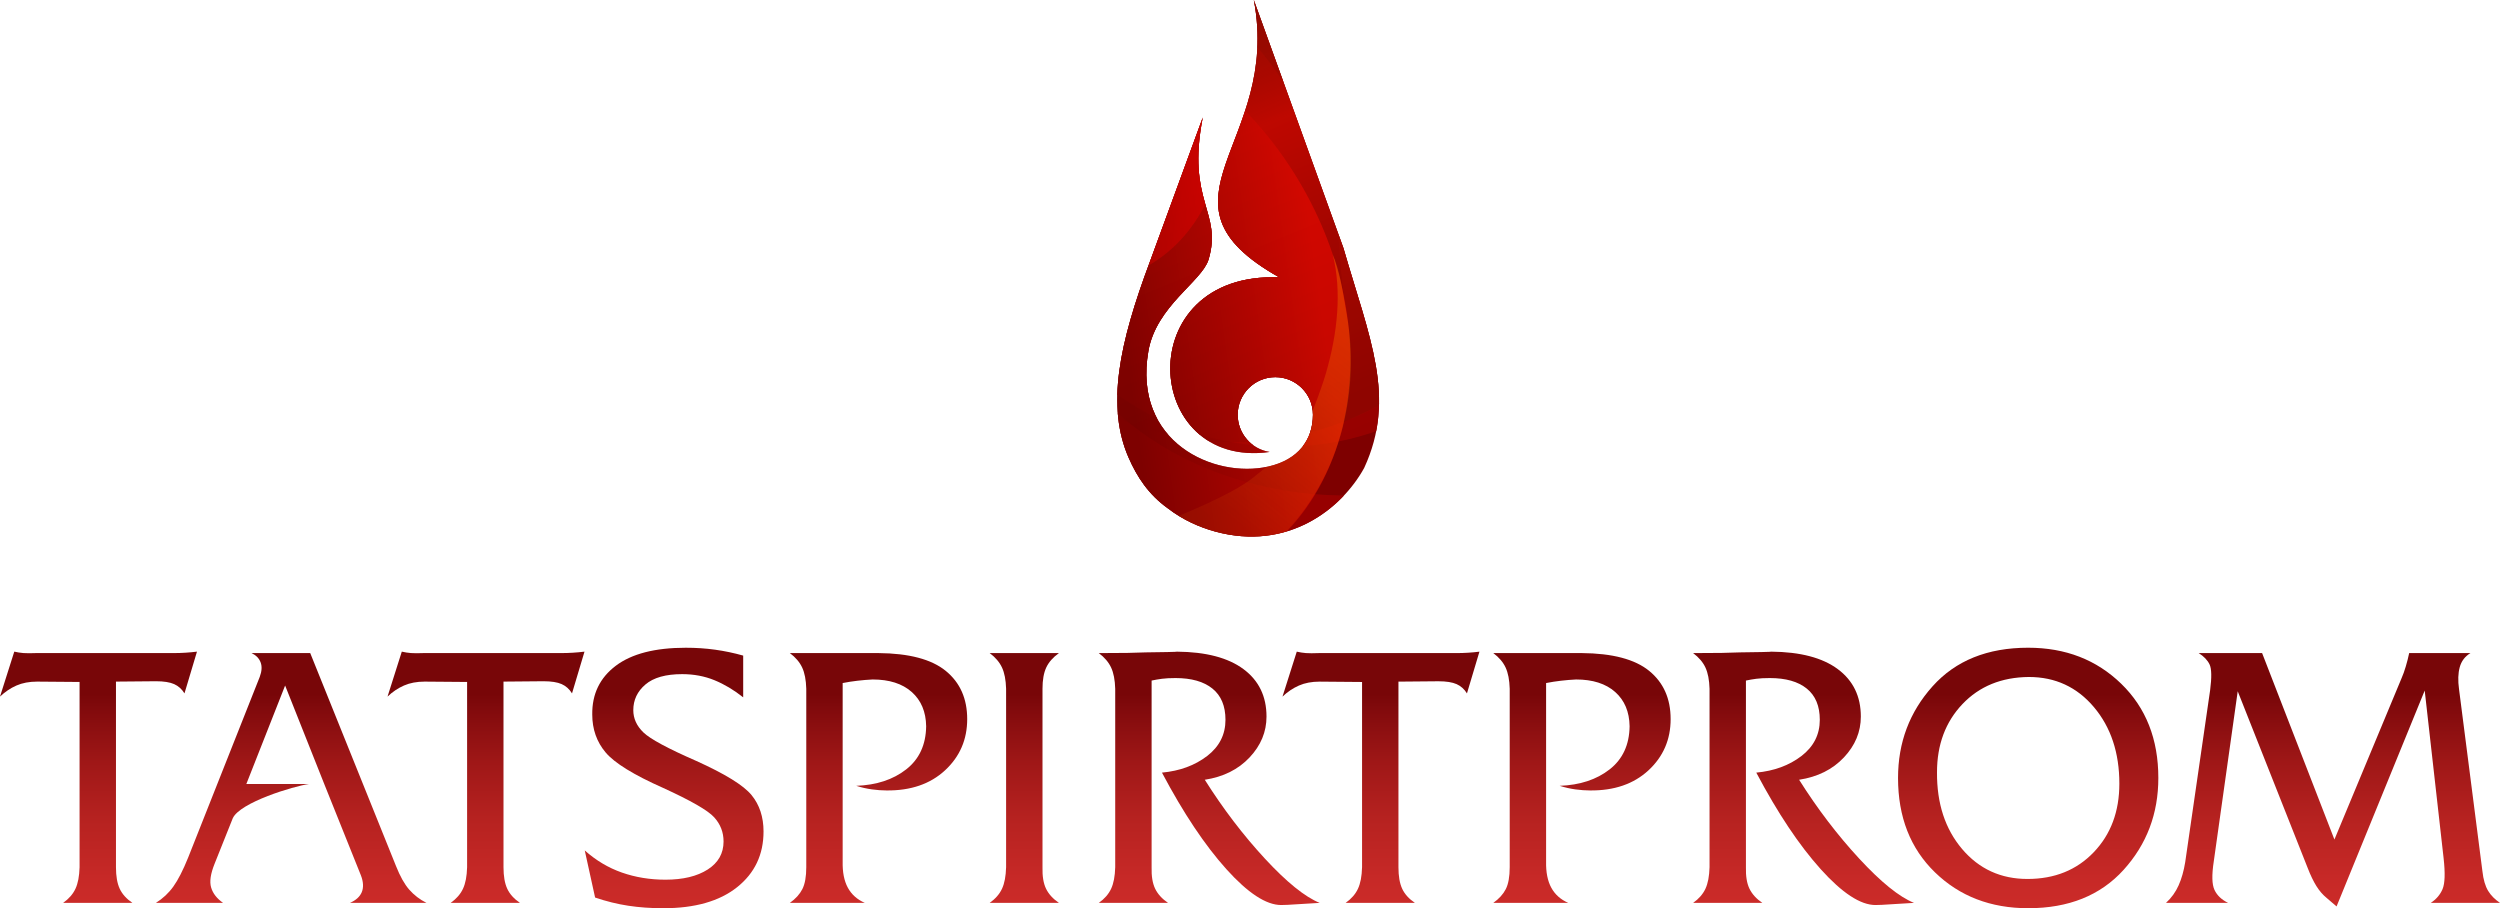 <?xml version="1.0" encoding="utf-8"?>
<!-- Generator: Adobe Illustrator 23.0.5, SVG Export Plug-In . SVG Version: 6.00 Build 0)  -->
<svg version="1.1" id="Слой_1" xmlns="http://www.w3.org/2000/svg" xmlns:xlink="http://www.w3.org/1999/xlink" x="0px" y="0px"
	 viewBox="0 0 452.617 164.43" style="enable-background:new 0 0 452.617 164.43;" xml:space="preserve">
<style type="text/css">
	.st0{fill-rule:evenodd;clip-rule:evenodd;fill:url(#SVGID_1_);}
	.st1{fill-rule:evenodd;clip-rule:evenodd;fill:url(#SVGID_2_);}
	.st2{fill-rule:evenodd;clip-rule:evenodd;fill:url(#SVGID_3_);}
	.st3{fill-rule:evenodd;clip-rule:evenodd;fill:url(#SVGID_4_);}
	.st4{fill-rule:evenodd;clip-rule:evenodd;fill:url(#SVGID_5_);}
	.st5{fill-rule:evenodd;clip-rule:evenodd;fill:url(#SVGID_6_);}
	.st6{fill-rule:evenodd;clip-rule:evenodd;fill:url(#SVGID_8_);}
	.st7{fill-rule:evenodd;clip-rule:evenodd;fill:url(#SVGID_9_);}
	.st8{fill-rule:evenodd;clip-rule:evenodd;fill:url(#SVGID_10_);}
	.st9{fill-rule:evenodd;clip-rule:evenodd;fill:url(#SVGID_11_);}
	.st10{fill-rule:evenodd;clip-rule:evenodd;fill:url(#SVGID_12_);}
	.st11{fill-rule:evenodd;clip-rule:evenodd;fill:url(#SVGID_13_);}
	.st12{clip-path:url(#SVGID_14_);}
	.st13{fill:#7E0000;}
	.st14{fill:url(#SVGID_15_);}
	.st15{fill:#970000;}
	.st16{opacity:0.6;fill:url(#SVGID_16_);}
	.st17{opacity:0.7;fill:url(#SVGID_17_);}
	.st18{opacity:0.6;fill:url(#SVGID_18_);}
	.st19{opacity:0.45;fill:url(#SVGID_19_);}
	.st20{opacity:0.46;fill:url(#SVGID_20_);}
	.st21{fill:url(#SVGID_21_);}
</style>
<g>
	<linearGradient id="SVGID_1_" gradientUnits="userSpaceOnUse" x1="52.717" y1="186.88" x2="52.717" y2="125.675">
		<stop  offset="0.001" style="stop-color:#D42F2C"/>
		<stop  offset="0.254" style="stop-color:#D12E2B"/>
		<stop  offset="0.452" style="stop-color:#C72927"/>
		<stop  offset="0.631" style="stop-color:#B62220"/>
		<stop  offset="0.799" style="stop-color:#9F1717"/>
		<stop  offset="0.959" style="stop-color:#810A0C"/>
		<stop  offset="1" style="stop-color:#780608"/>
	</linearGradient>
	<path class="st0" d="M71.699,156.803l-15.536-38.569H45.535c0.819,0.388,1.367,0.948,1.647,1.68
		c0.281,0.733,0.226,1.615-0.162,2.649l-12.952,32.689c-0.936,2.326-1.842,4.081-2.692,5.265
		c-0.851,1.185-1.905,2.164-3.144,2.94h12.146c-1.109-0.776-1.836-1.7-2.154-2.779
		c-0.317-1.074-0.094-2.489,0.614-4.264l3.294-8.249c1.274-2.892,11.053-5.837,13.791-6.222H44.598
		l7.022-17.831l7.084,17.831l6.61,16.474c0.496,1.237,0.523,2.281,0.183,3.102
		c-0.338,0.816-1.044,1.463-2.122,1.938H77.203c-1.208-0.603-2.239-1.401-3.112-2.391
		C73.228,160.076,72.432,158.656,71.699,156.803z"/>
	<linearGradient id="SVGID_2_" gradientUnits="userSpaceOnUse" x1="87.99" y1="186.88" x2="87.99" y2="125.675">
		<stop  offset="0.001" style="stop-color:#D42F2C"/>
		<stop  offset="0.254" style="stop-color:#D12E2B"/>
		<stop  offset="0.452" style="stop-color:#C72927"/>
		<stop  offset="0.631" style="stop-color:#B62220"/>
		<stop  offset="0.799" style="stop-color:#9F1717"/>
		<stop  offset="0.959" style="stop-color:#810A0C"/>
		<stop  offset="1" style="stop-color:#780608"/>
	</linearGradient>
	<path class="st1" d="M101.88,118.234H76.88c-1.121,0.043-1.95,0.043-2.488,0
		c-0.539-0.043-1.087-0.128-1.648-0.258l-2.585,8.141c0.904-0.863,1.895-1.53,2.973-2.003
		c1.077-0.473,2.326-0.711,3.748-0.711l7.687,0.064v33.541c-0.043,1.636-0.291,2.929-0.744,3.897
		c-0.451,0.969-1.194,1.82-2.228,2.553h12.533c-1.076-0.732-1.842-1.583-2.293-2.553
		c-0.453-0.969-0.679-2.271-0.679-3.907V123.402l7.236-0.065c1.423,0,2.52,0.173,3.296,0.518
		c0.774,0.345,1.398,0.904,1.873,1.68l2.261-7.559c-0.689,0.087-1.378,0.15-2.068,0.193
		C103.065,118.212,102.439,118.234,101.88,118.234z"/>
	<linearGradient id="SVGID_3_" gradientUnits="userSpaceOnUse" x1="17.831" y1="186.88" x2="17.831" y2="125.675">
		<stop  offset="0.001" style="stop-color:#D42F2C"/>
		<stop  offset="0.254" style="stop-color:#D12E2B"/>
		<stop  offset="0.452" style="stop-color:#C72927"/>
		<stop  offset="0.631" style="stop-color:#B62220"/>
		<stop  offset="0.799" style="stop-color:#9F1717"/>
		<stop  offset="0.959" style="stop-color:#810A0C"/>
		<stop  offset="1" style="stop-color:#780608"/>
	</linearGradient>
	<path class="st2" d="M21.675,160.905c-0.453-0.969-0.679-2.271-0.679-3.907V123.402l7.236-0.065
		c1.422,0,2.519,0.173,3.295,0.518c0.774,0.345,1.401,0.904,1.873,1.68l2.262-7.559
		c-0.69,0.087-1.377,0.15-2.067,0.193c-0.689,0.043-1.314,0.065-1.875,0.065H6.72
		c-1.121,0.043-1.95,0.043-2.487,0c-0.538-0.043-1.087-0.128-1.647-0.258l-2.586,8.141
		c0.905-0.863,1.895-1.53,2.972-2.003c1.077-0.473,2.326-0.711,3.748-0.711l7.687,0.064v33.541
		c-0.043,1.636-0.291,2.929-0.743,3.897c-0.453,0.969-1.196,1.82-2.229,2.553h12.532
		C22.892,162.725,22.126,161.874,21.675,160.905z"/>
	<linearGradient id="SVGID_4_" gradientUnits="userSpaceOnUse" x1="122.052" y1="186.88" x2="122.052" y2="125.675">
		<stop  offset="0.001" style="stop-color:#D42F2C"/>
		<stop  offset="0.254" style="stop-color:#D12E2B"/>
		<stop  offset="0.452" style="stop-color:#C72927"/>
		<stop  offset="0.631" style="stop-color:#B62220"/>
		<stop  offset="0.799" style="stop-color:#9F1717"/>
		<stop  offset="0.959" style="stop-color:#810A0C"/>
		<stop  offset="1" style="stop-color:#780608"/>
	</linearGradient>
	<path class="st3" d="M126.026,137.748c-5.125-2.239-8.302-3.953-9.529-5.136
		c-1.229-1.184-1.841-2.529-1.841-4.037c0-1.852,0.733-3.402,2.196-4.65
		c1.465-1.251,3.683-1.875,6.655-1.875c2.109,0,4.059,0.366,5.845,1.099
		c1.787,0.733,3.522,1.765,5.2,3.102v-7.559c-1.678-0.474-3.37-0.829-5.072-1.066
		c-1.7-0.238-3.476-0.356-5.328-0.356c-5.557,0-9.777,1.087-12.663,3.262
		c-2.885,2.176-4.308,5.115-4.264,8.819c0,2.671,0.808,4.963,2.423,6.88
		c1.615,1.916,5.093,4.06,10.433,6.429c4.996,2.283,8.065,4.047,9.206,5.296
		c1.142,1.25,1.711,2.714,1.711,4.394c0,2.153-0.957,3.845-2.873,5.072
		c-1.917,1.227-4.47,1.841-7.656,1.841c-2.799,0-5.426-0.431-7.883-1.292
		c-2.454-0.862-4.694-2.196-6.718-4.006l1.873,8.529c2.025,0.689,4.027,1.184,6.009,1.485
		c1.979,0.301,4.091,0.452,6.331,0.452c5.728,0,10.187-1.27,13.374-3.812
		c3.186-2.541,4.78-5.899,4.78-10.079c0-2.625-0.721-4.823-2.165-6.588
		C134.628,142.184,131.279,140.117,126.026,137.748z"/>
	<linearGradient id="SVGID_5_" gradientUnits="userSpaceOnUse" x1="159.055" y1="186.88" x2="159.055" y2="125.675">
		<stop  offset="0.001" style="stop-color:#D42F2C"/>
		<stop  offset="0.254" style="stop-color:#D12E2B"/>
		<stop  offset="0.452" style="stop-color:#C72927"/>
		<stop  offset="0.631" style="stop-color:#B62220"/>
		<stop  offset="0.799" style="stop-color:#9F1717"/>
		<stop  offset="0.959" style="stop-color:#810A0C"/>
		<stop  offset="1" style="stop-color:#780608"/>
	</linearGradient>
	<path class="st4" d="M159.023,118.238h-16.022c1.034,0.775,1.776,1.646,2.229,2.615
		c0.453,0.969,0.699,2.251,0.743,3.845v32.303c0,1.722-0.237,3.047-0.711,3.973
		c-0.473,0.925-1.227,1.755-2.261,2.487h13.566c-1.377-0.603-2.401-1.519-3.069-2.746
		c-0.668-1.228-0.979-2.81-0.936-4.748v-32.304c0.861-0.171,1.755-0.311,2.681-0.419
		c0.926-0.108,1.841-0.183,2.746-0.227c3.015,0,5.373,0.754,7.073,2.261
		c1.701,1.509,2.574,3.575,2.617,6.202c-0.043,3.36-1.249,5.966-3.618,7.817
		c-2.368,1.853-5.383,2.842-9.044,2.973c0.948,0.301,1.895,0.516,2.842,0.646
		c0.947,0.129,1.832,0.193,2.649,0.193c4.392,0.043,7.926-1.174,10.596-3.65
		c2.669-2.476,4.004-5.566,4.004-9.271c0-3.703-1.292-6.61-3.876-8.721
		C168.649,119.358,164.578,118.28,159.023,118.238z"/>
	<linearGradient id="SVGID_6_" gradientUnits="userSpaceOnUse" x1="185.446" y1="186.88" x2="185.446" y2="125.675">
		<stop  offset="0.001" style="stop-color:#D42F2C"/>
		<stop  offset="0.254" style="stop-color:#D12E2B"/>
		<stop  offset="0.452" style="stop-color:#C72927"/>
		<stop  offset="0.631" style="stop-color:#B62220"/>
		<stop  offset="0.799" style="stop-color:#9F1717"/>
		<stop  offset="0.959" style="stop-color:#810A0C"/>
		<stop  offset="1" style="stop-color:#780608"/>
	</linearGradient>
	<path class="st5" d="M189.419,120.853c0.453-0.97,1.217-1.84,2.295-2.615H179.179
		c1.034,0.775,1.778,1.646,2.229,2.615c0.453,0.969,0.699,2.251,0.743,3.845v32.303
		c-0.044,1.637-0.289,2.938-0.743,3.908c-0.451,0.969-1.196,1.82-2.229,2.552h12.534
		c-1.077-0.733-1.853-1.584-2.326-2.552c-0.475-0.97-0.689-2.271-0.646-3.908v-32.303
		C188.741,123.104,188.967,121.822,189.419,120.853z"/>
	<linearGradient id="SVGID_8_" gradientUnits="userSpaceOnUse" x1="218.928" y1="186.88" x2="218.928" y2="125.675">
		<stop  offset="0.001" style="stop-color:#D42F2C"/>
		<stop  offset="0.254" style="stop-color:#D12E2B"/>
		<stop  offset="0.452" style="stop-color:#C72927"/>
		<stop  offset="0.631" style="stop-color:#B62220"/>
		<stop  offset="0.799" style="stop-color:#9F1717"/>
		<stop  offset="0.959" style="stop-color:#810A0C"/>
		<stop  offset="1" style="stop-color:#780608"/>
	</linearGradient>
	<path class="st6" d="M229.006,155.451c-3.941-4.264-7.569-9.025-10.885-14.279
		c3.36-0.516,6.062-1.862,8.108-4.038c2.045-2.174,3.067-4.64,3.067-7.396
		c0-3.661-1.388-6.526-4.166-8.593c-2.779-2.066-6.793-3.122-12.048-3.165
		c-0.13,0-0.249,0.01-0.356,0.031c-0.108,0.022-1.862,0.055-5.265,0.099
		c-1.077,0.042-2.196,0.075-3.358,0.097c-1.164,0.022-2.887,0.032-5.17,0.032
		c1.034,0.775,1.776,1.646,2.229,2.615c0.453,0.969,0.699,2.251,0.743,3.845v32.303
		c-0.043,1.637-0.289,2.938-0.743,3.908c-0.453,0.969-1.196,1.82-2.229,2.552h12.534
		c-1.077-0.733-1.853-1.584-2.326-2.552c-0.475-0.97-0.689-2.271-0.646-3.908v-33.789
		c0.602-0.129,1.227-0.238,1.873-0.323c0.646-0.086,1.465-0.13,2.456-0.13
		c2.884,0,5.114,0.636,6.685,1.907c1.572,1.27,2.358,3.155,2.358,5.653
		c0,2.669-1.109,4.855-3.326,6.557c-2.218,1.701-4.943,2.702-8.172,3.004
		c3.876,7.323,7.762,13.147,11.66,17.476c3.898,4.329,7.205,6.494,9.917,6.494
		c0.646,0,1.562-0.043,2.746-0.13c1.186-0.086,2.596-0.173,4.233-0.258
		C236.253,162.384,232.948,159.713,229.006,155.451z"/>
	<linearGradient id="SVGID_9_" gradientUnits="userSpaceOnUse" x1="250.02" y1="186.88" x2="250.02" y2="125.675">
		<stop  offset="0.001" style="stop-color:#D42F2C"/>
		<stop  offset="0.254" style="stop-color:#D12E2B"/>
		<stop  offset="0.452" style="stop-color:#C72927"/>
		<stop  offset="0.631" style="stop-color:#B62220"/>
		<stop  offset="0.799" style="stop-color:#9F1717"/>
		<stop  offset="0.959" style="stop-color:#810A0C"/>
		<stop  offset="1" style="stop-color:#780608"/>
	</linearGradient>
	<path class="st7" d="M263.909,118.238h-25c-1.121,0.043-1.95,0.043-2.488,0
		c-0.537-0.044-1.087-0.128-1.646-0.259l-2.585,8.141c0.904-0.863,1.895-1.53,2.973-2.003
		c1.075-0.473,2.324-0.711,3.746-0.711l7.687,0.065v33.54c-0.043,1.637-0.29,2.929-0.743,3.898
		c-0.453,0.969-1.196,1.82-2.229,2.552h12.534c-1.077-0.733-1.842-1.584-2.295-2.552
		c-0.453-0.97-0.678-2.271-0.678-3.908v-33.595l7.235-0.065c1.422,0,2.519,0.174,3.295,0.518
		c0.776,0.345,1.4,0.904,1.873,1.68l2.261-7.559c-0.689,0.087-1.377,0.15-2.067,0.193
		C265.094,118.216,264.47,118.238,263.909,118.238z"/>
	<linearGradient id="SVGID_10_" gradientUnits="userSpaceOnUse" x1="286.409" y1="186.88" x2="286.409" y2="125.675">
		<stop  offset="0.001" style="stop-color:#D42F2C"/>
		<stop  offset="0.254" style="stop-color:#D12E2B"/>
		<stop  offset="0.452" style="stop-color:#C72927"/>
		<stop  offset="0.631" style="stop-color:#B62220"/>
		<stop  offset="0.799" style="stop-color:#9F1717"/>
		<stop  offset="0.959" style="stop-color:#810A0C"/>
		<stop  offset="1" style="stop-color:#780608"/>
	</linearGradient>
	<path class="st8" d="M286.377,118.238h-16.021c1.034,0.775,1.777,1.646,2.229,2.615
		c0.451,0.969,0.7,2.251,0.743,3.845v32.303c0,1.722-0.238,3.047-0.711,3.973
		c-0.474,0.925-1.227,1.755-2.261,2.487h13.567c-1.379-0.603-2.401-1.519-3.069-2.746
		c-0.667-1.228-0.981-2.81-0.938-4.748v-32.304c0.861-0.171,1.755-0.311,2.682-0.419
		c0.926-0.108,1.84-0.183,2.744-0.227c3.015,0,5.373,0.754,7.075,2.261
		c1.702,1.509,2.574,3.575,2.616,6.202c-0.042,3.36-1.249,5.966-3.617,7.817
		c-2.369,1.853-5.385,2.842-9.044,2.973c0.946,0.301,1.895,0.516,2.842,0.646
		c0.948,0.129,1.83,0.193,2.648,0.193c4.394,0.043,7.925-1.174,10.596-3.65
		c2.669-2.476,4.004-5.566,4.004-9.271c0-3.703-1.292-6.61-3.876-8.721
		C296.002,119.358,291.933,118.28,286.377,118.238z"/>
	<linearGradient id="SVGID_11_" gradientUnits="userSpaceOnUse" x1="326.528" y1="186.88" x2="326.528" y2="125.675">
		<stop  offset="0.001" style="stop-color:#D42F2C"/>
		<stop  offset="0.254" style="stop-color:#D12E2B"/>
		<stop  offset="0.452" style="stop-color:#C72927"/>
		<stop  offset="0.631" style="stop-color:#B62220"/>
		<stop  offset="0.799" style="stop-color:#9F1717"/>
		<stop  offset="0.959" style="stop-color:#810A0C"/>
		<stop  offset="1" style="stop-color:#780608"/>
	</linearGradient>
	<path class="st9" d="M336.606,155.451c-3.942-4.264-7.569-9.025-10.884-14.279
		c3.359-0.516,6.061-1.862,8.107-4.038c2.047-2.174,3.069-4.64,3.069-7.396
		c0-3.661-1.388-6.526-4.168-8.593c-2.777-2.066-6.793-3.122-12.048-3.165
		c-0.13,0-0.248,0.01-0.355,0.031c-0.108,0.022-1.863,0.055-5.265,0.099
		c-1.077,0.042-2.198,0.075-3.36,0.097c-1.164,0.022-2.885,0.032-5.168,0.032
		c1.034,0.775,1.777,1.646,2.23,2.615c0.451,0.969,0.699,2.251,0.743,3.845v32.303
		c-0.043,1.637-0.291,2.938-0.743,3.908c-0.453,0.969-1.196,1.82-2.23,2.552h12.533
		c-1.077-0.733-1.851-1.584-2.326-2.552c-0.473-0.97-0.689-2.271-0.646-3.908v-33.789
		c0.602-0.129,1.228-0.238,1.875-0.323c0.646-0.086,1.463-0.13,2.454-0.13
		c2.886,0,5.115,0.636,6.687,1.907c1.572,1.27,2.358,3.155,2.358,5.653
		c0,2.669-1.109,4.855-3.327,6.557c-2.218,1.701-4.944,2.702-8.172,3.004
		c3.874,7.323,7.762,13.147,11.66,17.476c3.898,4.329,7.203,6.494,9.917,6.494
		c0.646,0,1.56-0.043,2.746-0.13c1.184-0.086,2.594-0.173,4.231-0.258
		C343.854,162.384,340.547,159.713,336.606,155.451z"/>
	<linearGradient id="SVGID_12_" gradientUnits="userSpaceOnUse" x1="367.196" y1="186.88" x2="367.196" y2="125.675">
		<stop  offset="0.001" style="stop-color:#D42F2C"/>
		<stop  offset="0.254" style="stop-color:#D12E2B"/>
		<stop  offset="0.452" style="stop-color:#C72927"/>
		<stop  offset="0.631" style="stop-color:#B62220"/>
		<stop  offset="0.799" style="stop-color:#9F1717"/>
		<stop  offset="0.959" style="stop-color:#810A0C"/>
		<stop  offset="1" style="stop-color:#780608"/>
	</linearGradient>
	<path class="st10" d="M367.196,117.268c-7.364,0-13.132,2.326-17.304,6.978
		c-4.174,4.651-6.259,10.185-6.259,16.602c0,7.065,2.228,12.761,6.689,17.089
		c4.459,4.329,10.084,6.493,16.875,6.493c7.322,0,13.081-2.316,17.273-6.944
		c4.194-4.631,6.29-10.176,6.29-16.638c0-7.019-2.24-12.704-6.718-17.055
		C379.56,119.443,373.946,117.268,367.196,117.268z M379.07,154.287
		c-3.089,3.23-7.089,4.845-11.997,4.845c-4.828,0-8.776-1.808-11.844-5.426
		c-3.068-3.619-4.582-8.249-4.541-13.892c0-4.995,1.534-9.107,4.602-12.338
		c3.069-3.23,7.078-4.867,12.028-4.91c4.785,0,8.713,1.82,11.783,5.458
		c3.067,3.639,4.601,8.258,4.601,13.858C383.703,146.922,382.159,151.057,379.07,154.287z"/>
	<linearGradient id="SVGID_13_" gradientUnits="userSpaceOnUse" x1="422.383" y1="186.88" x2="422.383" y2="125.675">
		<stop  offset="0.001" style="stop-color:#D42F2C"/>
		<stop  offset="0.254" style="stop-color:#D12E2B"/>
		<stop  offset="0.452" style="stop-color:#C72927"/>
		<stop  offset="0.631" style="stop-color:#B62220"/>
		<stop  offset="0.799" style="stop-color:#9F1717"/>
		<stop  offset="0.959" style="stop-color:#810A0C"/>
		<stop  offset="1" style="stop-color:#780608"/>
	</linearGradient>
	<path class="st11" d="M440.083,163.461h12.534c-0.904-0.603-1.627-1.325-2.143-2.165
		c-0.518-0.841-0.872-2.035-1.044-3.587l-4.233-32.948c-0.214-1.55-0.172-2.875,0.13-3.972
		c0.301-1.099,0.947-1.95,1.938-2.552h-11.091c-0.172,0.817-0.376,1.625-0.615,2.422
		c-0.236,0.798-0.484,1.497-0.752,2.1l-12.168,29.235l-13.092-33.757h-11.478
		c0.947,0.602,1.605,1.292,1.971,2.067c0.366,0.774,0.398,2.324,0.097,4.65l-4.512,31.14
		c-0.258,1.593-0.656,2.994-1.194,4.199c-0.54,1.207-1.292,2.262-2.283,3.167h11.24
		c-1.162-0.561-1.981-1.335-2.454-2.326c-0.475-0.991-0.518-2.736-0.13-5.233l4.329-30.752
		l12.661,31.979c0.518,1.335,1.046,2.434,1.584,3.295c0.537,0.861,1.152,1.572,1.841,2.133
		l1.808,1.55l15.958-39.086l3.423,30.365c0.302,2.712,0.237,4.575-0.193,5.588
		C441.784,161.986,441.073,162.815,440.083,163.461z"/>
</g>
<g>
	<defs>
		<path id="SVGID_7_" d="M227,0.006c5.408,14.972,10.816,29.942,16.224,44.914
			c4.7,16.249,9.659,27.046,3.75,39.813c-4.122,7.477-13.869,15.072-26.961,11.502
			c-2.769-0.755-5.771-2.046-8.552-4.182c-3.556-2.538-5.61-5.741-7.12-9.176
			c-4.083-9.285-1.746-20.627,3.875-35.567c3.359-9.165,6.179-16.861,9.537-26.026
			c-3,15.324,3.641,17.059,1.046,25.722c-1.256,3.996-9.465,8.39-10.888,16.551
			c-2.88,16.518,11.914,23.106,21.687,20.913c5.477-1.229,8.106-4.886,8.106-9.379
			c0-3.762-3.049-6.812-6.811-6.812c-3.762,0-6.812,3.05-6.812,6.812c0,3.415,2.512,6.242,5.789,6.735
			c-23.134,3.267-25.433-32.681,1.741-31.612C206.86,36.304,231.996,26.154,227,0.006"/>
	</defs>
	<clipPath id="SVGID_14_">
		<use xlink:href="#SVGID_7_"  style="overflow:visible;"/>
	</clipPath>
	<g class="st12">
		<polygon class="st13" points="291.875,90.913 182.941,108.278 157.618,-35.406 266.552,-52.772 		"/>
		
			<linearGradient id="SVGID_15_" gradientUnits="userSpaceOnUse" x1="221.925" y1="0.37" x2="268.414" y2="69.047" gradientTransform="matrix(0.987 0.162 -0.162 0.987 -5.725 -33.707)">
			<stop  offset="1.497109e-06" style="stop-color:#B30900"/>
			<stop  offset="1" style="stop-color:#970100"/>
		</linearGradient>
		<path class="st14" d="M275.244,53.378c-7.828,21.551-34.107,32.79-58.696,25.102
			S178.374,47.091,186.202,25.54s32.32-31.098,56.909-23.411S283.072,31.827,275.244,53.378z"/>
		<g>
			<path class="st15" d="M237.535,89.425c-27.556-2.51-48.359-20.948-48.45-42.055
				c-1.939,3.871-3.23,8.07-3.721,12.515c-2.497,22.612,16.422,42.851,42.257,45.204
				c20.437,1.861,39.07-8.033,47.204-23.44C264.63,87.645,251.487,90.696,237.535,89.425z"/>
		</g>
		
			<linearGradient id="SVGID_16_" gradientUnits="userSpaceOnUse" x1="192.908" y1="-0.043" x2="210.792" y2="78.442" gradientTransform="matrix(0.986 -0.165 0.165 0.986 18.025 30.703)">
			<stop  offset="1.086869e-06" style="stop-color:#4A0D00;stop-opacity:0.5"/>
			<stop  offset="0.372" style="stop-color:#CB0900"/>
			<stop  offset="1" style="stop-color:#710100"/>
		</linearGradient>
		<path class="st16" d="M271.528,32.372c3.854,21.865-13.798,42.903-39.426,46.988
			c-25.628,4.085-49.528-10.328-53.381-32.193c-3.854-21.865,13.798-42.903,39.426-46.988
			S267.675,10.507,271.528,32.372z"/>
		
			<linearGradient id="SVGID_17_" gradientUnits="userSpaceOnUse" x1="214.42" y1="54.315" x2="177.861" y2="53.353" gradientTransform="matrix(0.986 -0.165 0.165 0.986 18.025 30.703)">
			<stop  offset="1.086869e-06" style="stop-color:#E20900"/>
			<stop  offset="1" style="stop-color:#730100"/>
		</linearGradient>
		<path class="st17" d="M236.692,35.457c14.586,27.141,8.098,57.821-14.491,68.525
			s-52.725-2.621-67.311-29.762c-14.586-27.141-8.098-57.821,14.491-68.525
			S222.106,8.316,236.692,35.457z"/>
		
			<linearGradient id="SVGID_18_" gradientUnits="userSpaceOnUse" x1="199.483" y1="52.564" x2="227.693" y2="-37.307" gradientTransform="matrix(0.986 -0.165 0.165 0.986 18.025 30.703)">
			<stop  offset="1.086869e-06" style="stop-color:#B20D00;stop-opacity:0.5"/>
			<stop  offset="0.372" style="stop-color:#970900"/>
			<stop  offset="1" style="stop-color:#710100"/>
		</linearGradient>
		<path class="st18" d="M280.159-25.145c-17.307-10.258-91.534,1.603-106.187,11.987
			c8.231-0.748,33.367,4.937,47.855,16.198c7.081,5.504,10.762,12.299,13.112,15.738
			c8.981,13.143,6.466,24.198,8.666,36.754c0.065,0.381,0.129,0.762,0.196,1.143
			c1.2,6.807,0.932,13.467-0.522,19.626c5.949-2.004,14.235-7.04,22.628-17.254
			c1.062-1.292,2.026-2.693,2.893-4.184C280.056,35.506,300.472-13.106,280.159-25.145z"/>
		<linearGradient id="SVGID_19_" gradientUnits="userSpaceOnUse" x1="249.573" y1="53.592" x2="191.22" y2="127.045">
			<stop  offset="2.040543e-06" style="stop-color:#FF8300;stop-opacity:0.8"/>
			<stop  offset="0.51" style="stop-color:#FB7F00;stop-opacity:0.2"/>
			<stop  offset="1" style="stop-color:#8B0100;stop-opacity:0.3"/>
		</linearGradient>
		<path class="st19" d="M241.298,46.094c1.653,6.703,0.864,14.253-1.254,21.518
			c-0.244,0.835-0.516,1.669-0.809,2.501c-0.868,2.459-1.72,5.043-3.269,7.285
			c-2.034,2.943-3.702,4.823-9.201,9.167c-5.837,4.61-23.071,10.397-29.197,13.623
			c-7.148,3.764,1.124,4.941-6.364,5.027c6.366,2.609,13.327,3.569,20.359,2.448
			c15.718-2.506,27.546-14.704,31.541-30.346c0.07-0.273,0.123-0.554,0.188-0.829
			c1.454-6.159,1.722-12.819,0.522-19.626c-0.067-0.381-0.132-0.762-0.196-1.143
			C243.053,52.387,242.54,49.075,241.298,46.094z"/>
		
			<linearGradient id="SVGID_20_" gradientUnits="userSpaceOnUse" x1="216.573" y1="17.113" x2="172.06" y2="8.497" gradientTransform="matrix(0.999 -0.053 0.053 0.999 3.04 15.897)">
			<stop  offset="1.902021e-06" style="stop-color:#FF0000;stop-opacity:0.7"/>
			<stop  offset="0.331" style="stop-color:#D70000;stop-opacity:0.799"/>
			<stop  offset="1" style="stop-color:#8B0100"/>
		</linearGradient>
		<path class="st20" d="M220.663,11.886c4.402,18.079-4.207,35.391-19.23,38.667
			s-30.769-8.724-35.172-26.803c-4.402-18.079,4.207-35.391,19.23-38.667
			C200.514-18.194,216.261-6.194,220.663,11.886z"/>
		
			<linearGradient id="SVGID_21_" gradientUnits="userSpaceOnUse" x1="218.748" y1="9.935" x2="168.264" y2="-14.104" gradientTransform="matrix(0.766 -0.642 0.642 0.766 132.095 95.128)">
			<stop  offset="1.086869e-06" style="stop-color:#FC2700"/>
			<stop  offset="0.416" style="stop-color:#DF1C00"/>
			<stop  offset="1" style="stop-color:#8B0100;stop-opacity:0.5"/>
		</linearGradient>
		<path class="st21" d="M276.387-52.149c18.638,6.304,29.437,22.397,24.121,35.945
			c-5.316,13.548-24.735,19.42-43.373,13.117c-18.638-6.304-29.437-22.397-24.121-35.945
			S257.749-58.452,276.387-52.149z"/>
	</g>
</g>
</svg>
